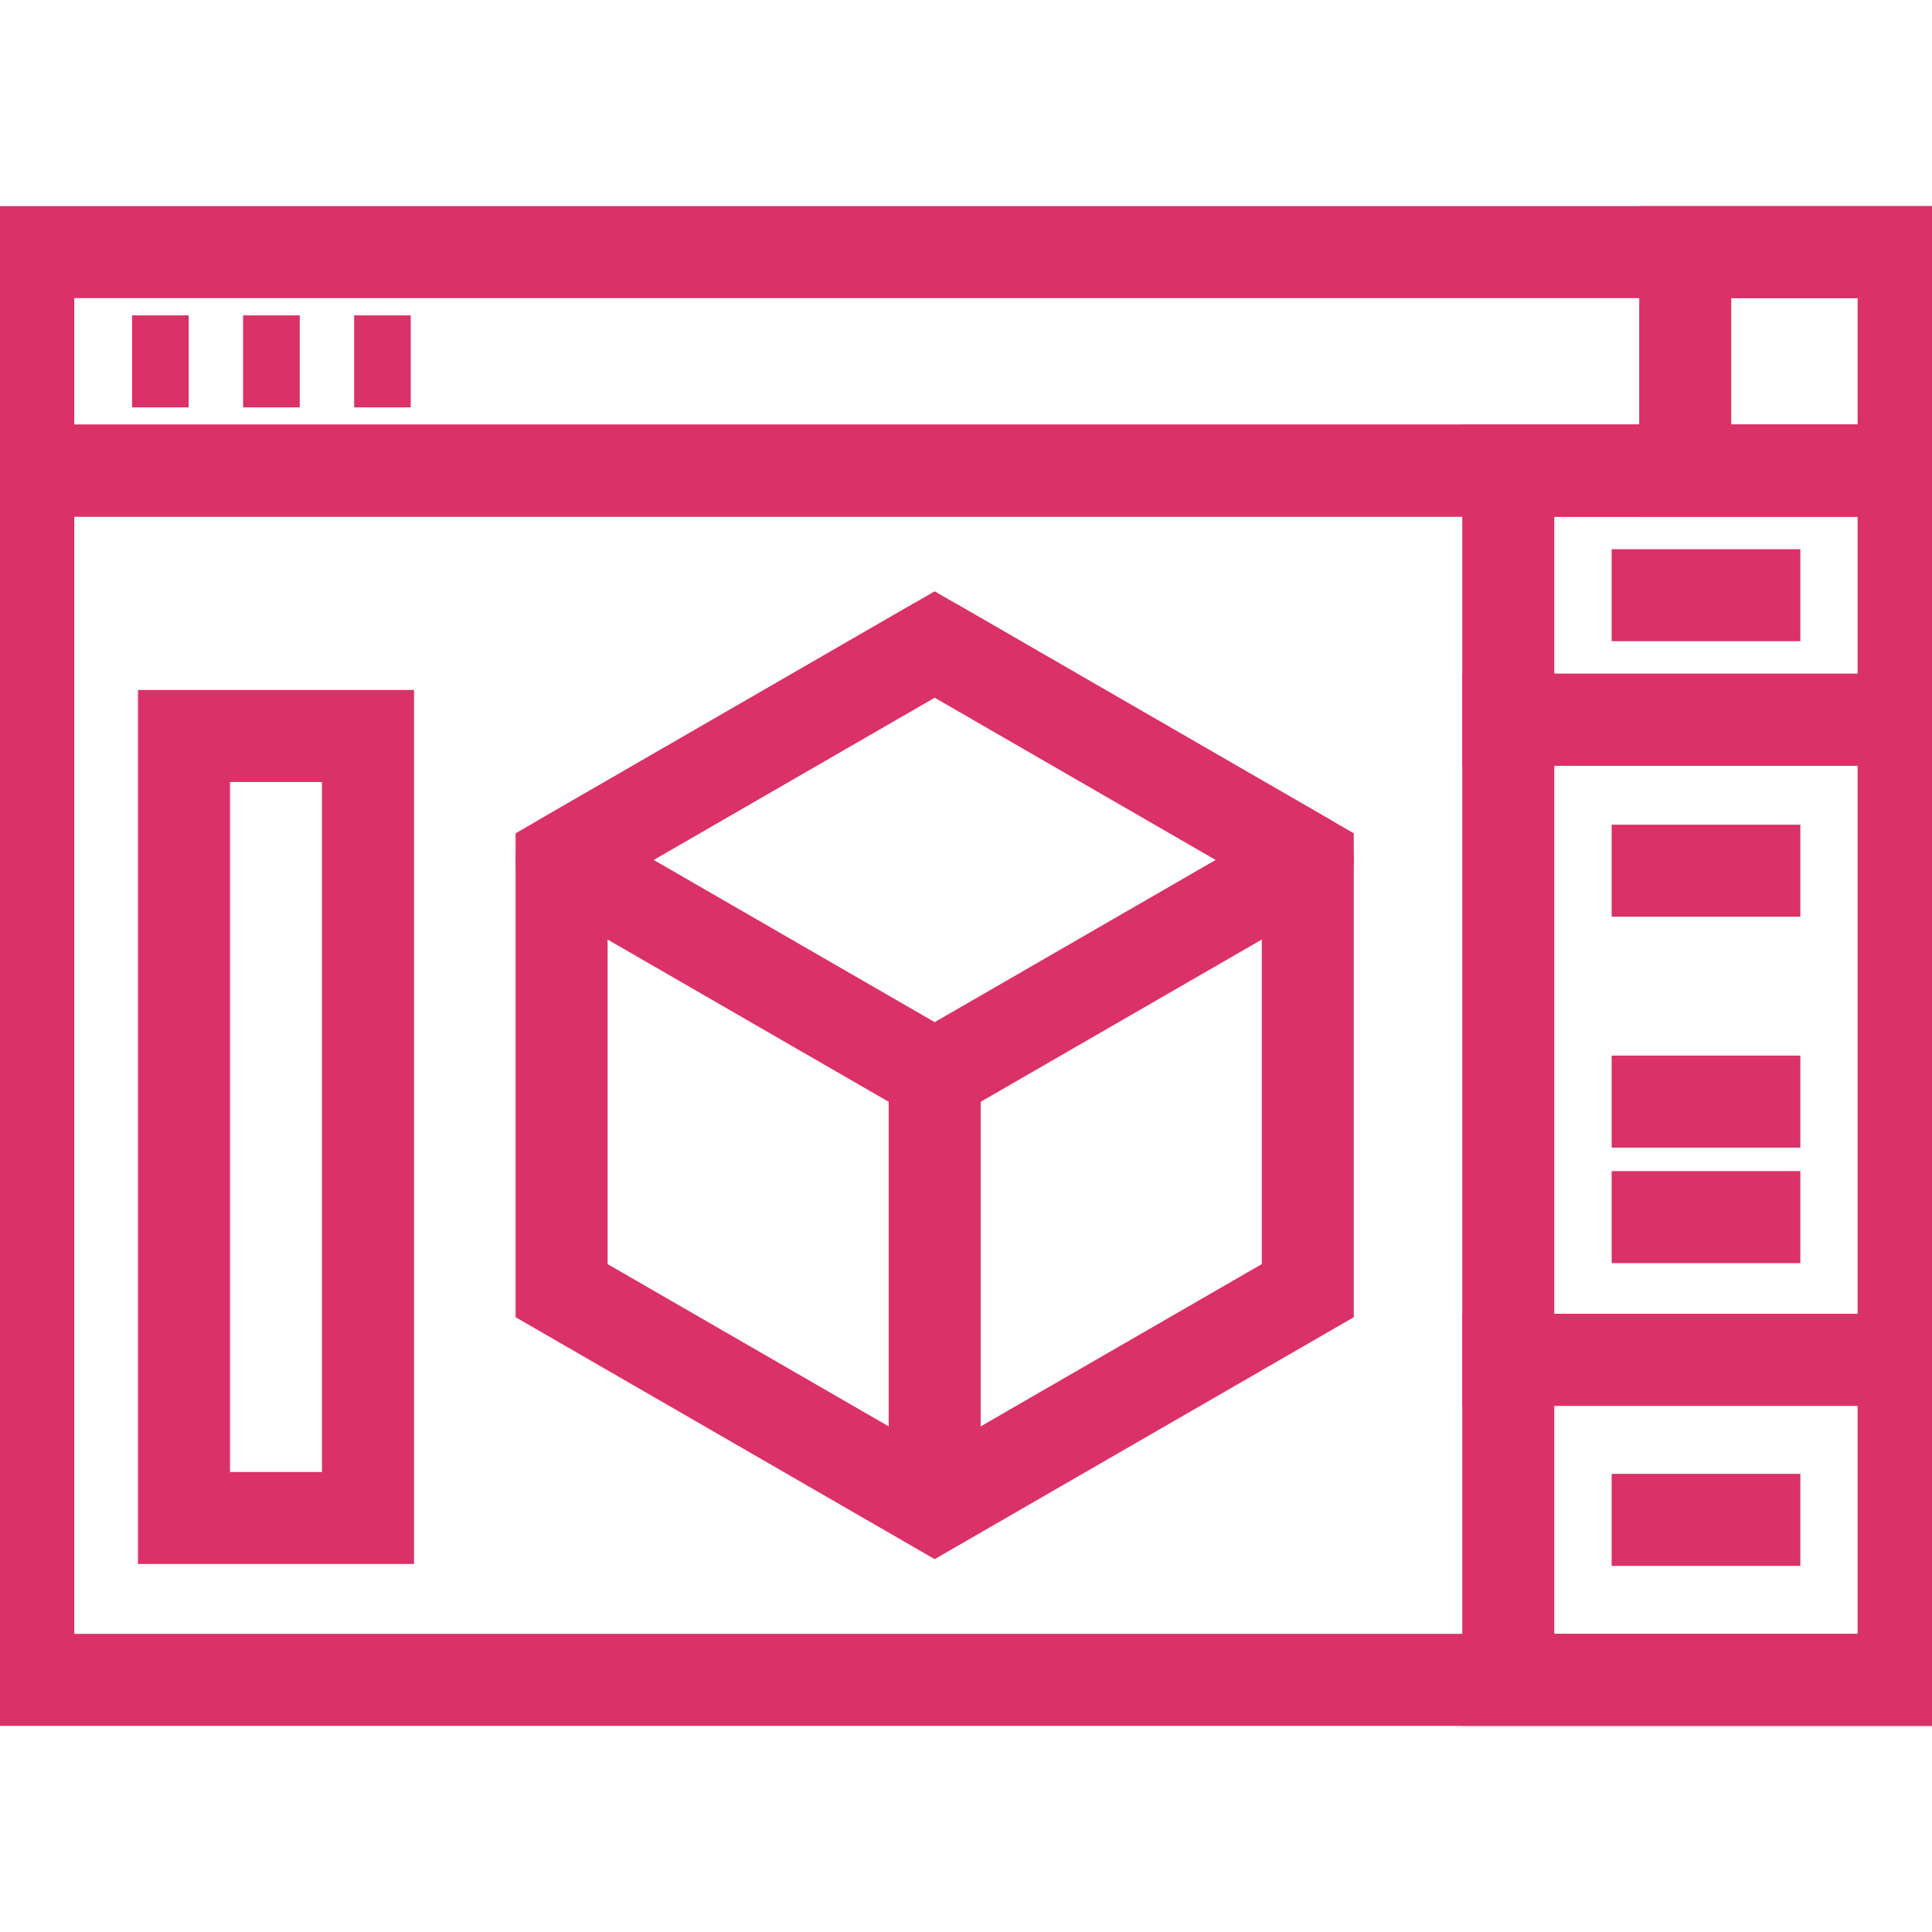 <svg width="42" height="42" viewBox="0 0 42 42" fill="none" xmlns="http://www.w3.org/2000/svg">
<g clip-path="url(#clip0_496_3072)">
<path d="M41.385 10.231H0.615V36.519H41.385V10.231Z" stroke="#DA3167" stroke-width="2" stroke-miterlimit="5"/>
<path d="M41.385 10.231H32.789V15.646H41.385V10.231Z" stroke="#DA3167" stroke-width="2" stroke-miterlimit="5"/>
<path d="M8 33L8 16L4 16L4 33L8 33Z" stroke="#DA3167" stroke-width="2" stroke-miterlimit="5"/>
<path d="M41.385 5.481H0.615V10.231H41.385V5.481Z" stroke="#DA3167" stroke-width="2" stroke-miterlimit="5"/>
<path d="M2.871 7.856H4.102" stroke="#DA3167" stroke-width="2" stroke-miterlimit="5"/>
<path d="M5.285 7.856H6.516" stroke="#DA3167" stroke-width="2" stroke-miterlimit="5"/>
<path d="M7.699 7.856H8.929" stroke="#DA3167" stroke-width="2" stroke-miterlimit="5"/>
<path d="M41.385 5.481H36.635V10.231H41.385V5.481Z" stroke="#DA3167" stroke-width="2" stroke-miterlimit="5"/>
<path d="M41.385 15.646H32.789V29.562H41.385V15.646Z" stroke="#DA3167" stroke-width="2" stroke-miterlimit="5"/>
<path d="M41.385 29.561H32.789V36.519H41.385V29.561Z" stroke="#DA3167" stroke-width="2" stroke-miterlimit="5"/>
<path d="M39.138 18.928H35.036" stroke="#DA3167" stroke-width="2" stroke-miterlimit="5"/>
<path d="M39.138 23.948H35.036" stroke="#DA3167" stroke-width="2" stroke-miterlimit="5"/>
<path d="M39.138 26.459H35.036" stroke="#DA3167" stroke-width="2" stroke-miterlimit="5"/>
<path d="M39.138 33.041H35.036" stroke="#DA3167" stroke-width="2" stroke-miterlimit="5"/>
<path d="M39.138 12.939H35.036" stroke="#DA3167" stroke-width="2" stroke-miterlimit="5"/>
<path d="M12.209 18.693V28.058L20.319 32.74L28.43 28.058V18.693L20.319 14.01L12.209 18.693Z" stroke="#DA3167" stroke-width="2" stroke-miterlimit="5"/>
<path d="M20.319 32.74V23.375" stroke="#DA3167" stroke-width="2" stroke-miterlimit="5" stroke-linejoin="round"/>
<path d="M20.319 14.01L12.209 18.693L20.319 23.375L28.43 18.693L20.319 14.01Z" stroke="#DA3167" stroke-width="2" stroke-miterlimit="5" stroke-linecap="round" stroke-linejoin="round"/>
</g>
<defs>
<clipPath id="clip0_496_3072">
<rect width="42" height="42" fill="white"/>
</clipPath>
</defs>
</svg>
